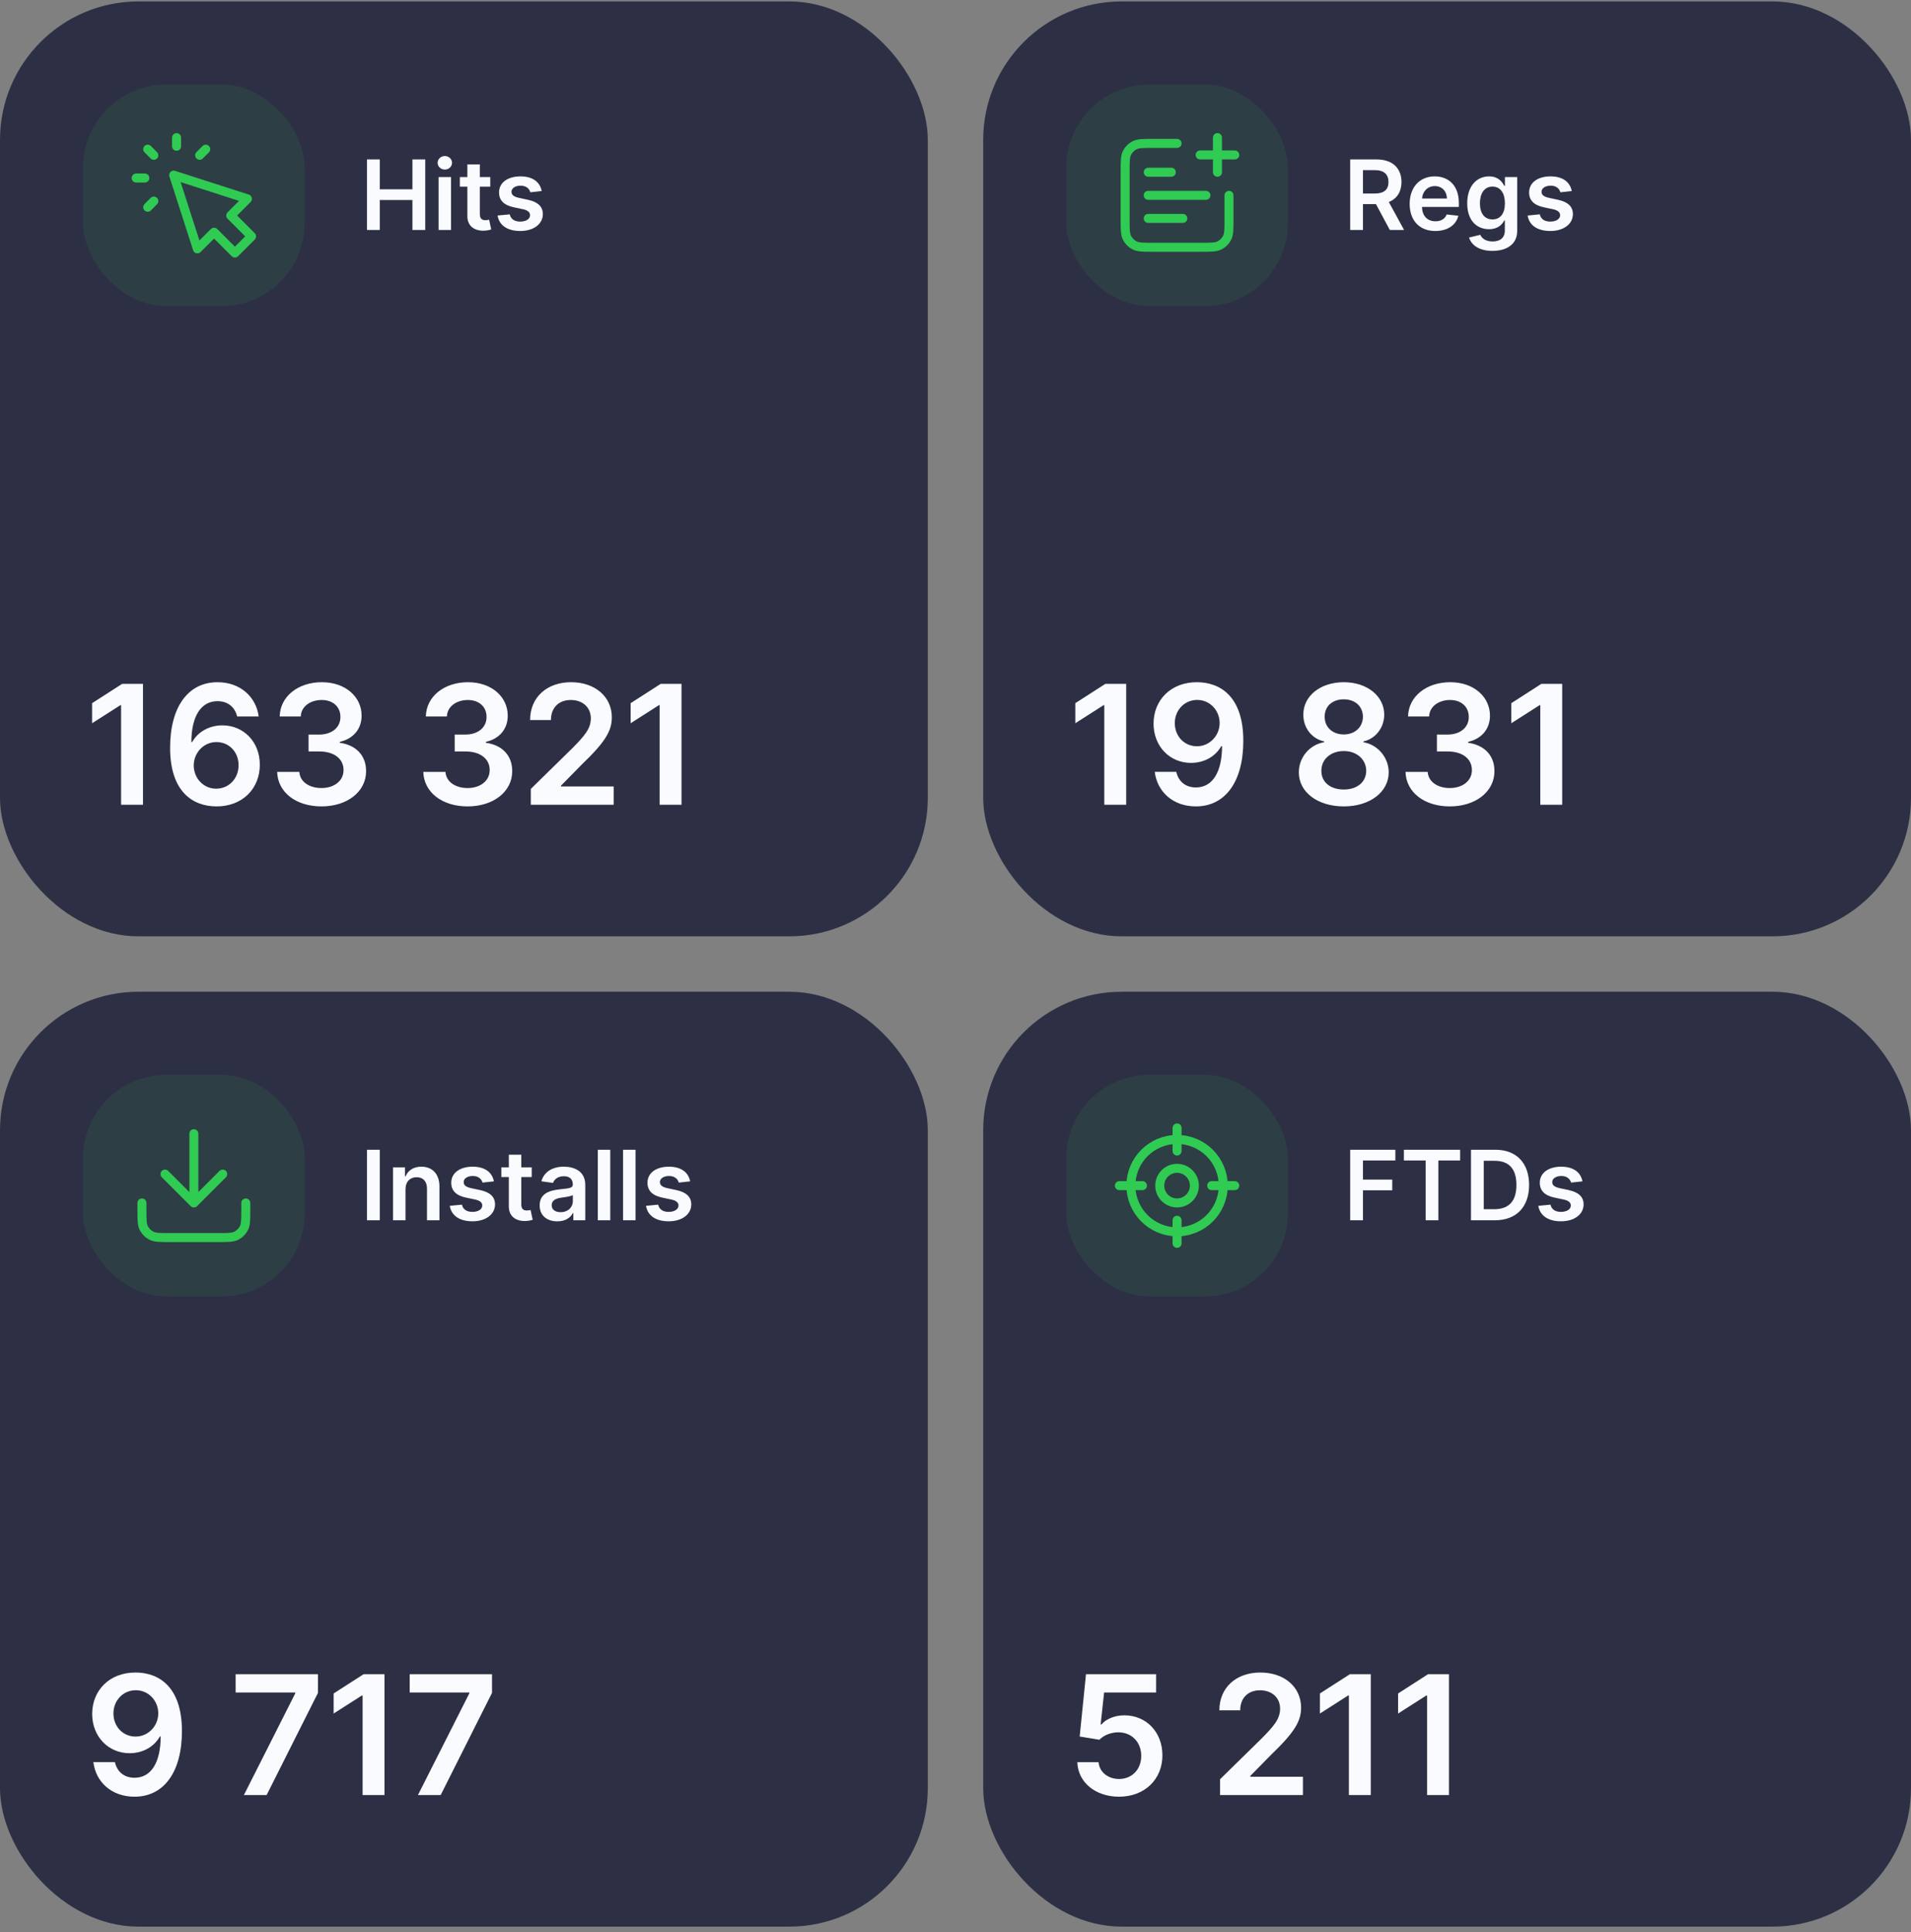<svg width="276" height="279" viewBox="0 0 276 279" fill="none" xmlns="http://www.w3.org/2000/svg">
<rect x="0" y="0" width="276" height="279" fill="#808080" stroke="none"/>
<rect y="0.206" width="134" height="135" rx="20" fill="#2D3045"/>
<rect x="12" y="12.206" width="32" height="32" rx="12" fill="#2D3E45"/>
<path d="M25.5 21.122V19.872M22.217 22.423L21.333 21.539M22.217 29.039L21.333 29.923M28.833 22.423L29.717 21.539M20.917 25.706H19.667M25.083 25.289L28.509 35.937L30.917 33.53L33.926 36.539L36.333 34.132L33.324 31.122L35.732 28.715L25.083 25.289Z" stroke="#30CB53" stroke-width="1.3" stroke-linecap="round" stroke-linejoin="round"/>
<path d="M53.004 33.206V23.024H54.849V27.334H59.567V23.024H61.416V33.206H59.567V28.88H54.849V33.206H53.004ZM63.343 33.206V25.569H65.142V33.206H63.343ZM64.248 24.485C63.671 24.485 63.203 24.048 63.203 23.511C63.203 22.969 63.671 22.532 64.248 22.532C64.819 22.532 65.287 22.969 65.287 23.511C65.287 24.048 64.819 24.485 64.248 24.485ZM70.806 25.569V26.961H69.3V30.909C69.3 31.634 69.663 31.794 70.115 31.794C70.339 31.794 70.543 31.749 70.642 31.724L70.945 33.131C70.752 33.196 70.399 33.295 69.886 33.31C68.534 33.35 67.49 32.644 67.5 31.207V26.961H66.416V25.569H67.5V23.74H69.3V25.569H70.806ZM78.238 27.588L76.597 27.767C76.458 27.265 76.02 26.812 75.19 26.812C74.439 26.812 73.868 27.17 73.873 27.687C73.868 28.13 74.176 28.398 74.951 28.572L76.254 28.851C77.696 29.164 78.397 29.83 78.402 30.919C78.397 32.365 77.049 33.355 75.14 33.355C73.266 33.355 72.088 32.525 71.864 31.122L73.619 30.953C73.773 31.64 74.31 31.997 75.135 31.997C75.99 31.997 76.557 31.605 76.557 31.083C76.557 30.65 76.229 30.367 75.528 30.213L74.225 29.939C72.759 29.636 72.073 28.9 72.078 27.787C72.073 26.375 73.326 25.47 75.165 25.47C76.955 25.47 77.989 26.295 78.238 27.588Z" fill="#FAFBFF"/>
<path d="M20.651 98.751V116.206H17.489V101.828H17.386L13.304 104.436V101.538L17.642 98.751H20.651ZM31.234 116.444C27.885 116.427 24.561 114.373 24.57 107.973C24.57 102.007 27.22 98.512 31.413 98.512C34.712 98.512 36.987 100.635 37.362 103.456H34.252C33.928 102.117 32.913 101.248 31.413 101.248C28.993 101.248 27.646 103.481 27.638 107.154H27.757C28.592 105.654 30.246 104.742 32.121 104.742C35.181 104.742 37.533 107.129 37.524 110.427C37.533 113.879 35.002 116.47 31.234 116.444ZM31.217 113.887C33.067 113.887 34.465 112.404 34.456 110.495C34.465 108.62 33.109 107.154 31.26 107.154C29.411 107.154 27.996 108.689 27.979 110.521C27.987 112.345 29.351 113.887 31.217 113.887ZM46.429 116.444C42.747 116.444 40.114 114.407 40.029 111.458H43.233C43.31 112.882 44.665 113.794 46.421 113.794C48.287 113.794 49.625 112.737 49.617 111.194C49.625 109.617 48.313 108.51 46.105 108.51H44.563V106.072H46.105C47.912 106.072 49.173 105.058 49.165 103.532C49.173 102.066 48.091 101.078 46.463 101.078C44.852 101.078 43.489 101.99 43.438 103.456H40.395C40.463 100.532 43.088 98.512 46.48 98.512C49.966 98.512 52.233 100.686 52.224 103.345C52.233 105.305 50.963 106.711 49.071 107.12V107.257C51.517 107.606 52.881 109.174 52.872 111.356C52.881 114.305 50.162 116.444 46.429 116.444ZM67.535 116.444C63.853 116.444 61.22 114.407 61.135 111.458H64.339C64.416 112.882 65.771 113.794 67.526 113.794C69.393 113.794 70.731 112.737 70.722 111.194C70.731 109.617 69.419 108.51 67.211 108.51H65.669V106.072H67.211C69.018 106.072 70.279 105.058 70.271 103.532C70.279 102.066 69.197 101.078 67.569 101.078C65.958 101.078 64.595 101.99 64.544 103.456H61.501C61.569 100.532 64.194 98.512 67.586 98.512C71.072 98.512 73.339 100.686 73.331 103.345C73.339 105.305 72.069 106.711 70.177 107.12V107.257C72.623 107.606 73.987 109.174 73.978 111.356C73.987 114.305 71.268 116.444 67.535 116.444ZM76.664 116.206V113.921L82.723 107.981C84.445 106.234 85.331 105.194 85.331 103.737C85.331 102.092 84.096 101.078 82.433 101.078C80.695 101.078 79.57 102.194 79.57 103.975H76.561C76.561 100.66 79.016 98.512 82.476 98.512C85.987 98.512 88.365 100.652 88.365 103.575C88.365 105.544 87.428 107.129 84.036 110.385L81.027 113.444V113.564H88.629V116.206H76.664ZM98.429 98.751V116.206H95.267V101.828H95.165L91.083 104.436V101.538L95.421 98.751H98.429Z" fill="#FAFBFF"/>
<rect x="142" y="0.206" width="134" height="135" rx="20" fill="#2D3045"/>
<rect x="154" y="12.206" width="32" height="32" rx="12" fill="#2D3E45"/>
<path d="M177.5 28.206V31.706C177.5 33.106 177.5 33.806 177.227 34.341C176.988 34.811 176.605 35.194 176.135 35.433C175.6 35.706 174.9 35.706 173.5 35.706H166.5C165.1 35.706 164.4 35.706 163.865 35.433C163.395 35.194 163.012 34.811 162.772 34.341C162.5 33.806 162.5 33.106 162.5 31.706V24.706C162.5 23.305 162.5 22.605 162.772 22.071C163.012 21.6 163.395 21.218 163.865 20.978C164.4 20.706 165.1 20.706 166.5 20.706H170M169.167 24.872H165.833M170.833 31.539H165.833M174.167 28.206H165.833M173.333 22.372H178.333M175.833 19.872V24.872" stroke="#30CB53" stroke-width="1.3" stroke-linecap="round" stroke-linejoin="round"/>
<path d="M195.004 33.206V23.024H198.822C201.159 23.024 202.412 24.336 202.412 26.28C202.412 27.662 201.781 28.686 200.582 29.169L202.785 33.206H200.727L198.728 29.477H196.849V33.206H195.004ZM196.849 27.946H198.549C199.916 27.946 200.533 27.364 200.533 26.28C200.533 25.196 199.916 24.565 198.539 24.565H196.849V27.946ZM207.301 33.355C205 33.355 203.593 31.828 203.593 29.432C203.593 27.076 205.02 25.47 207.207 25.47C209.086 25.47 210.697 26.648 210.697 29.328V29.88H205.377C205.392 31.187 206.163 31.953 207.326 31.953C208.102 31.953 208.699 31.615 208.942 30.968L210.623 31.157C210.304 32.485 209.081 33.355 207.301 33.355ZM205.382 28.666H208.972C208.962 27.627 208.266 26.872 207.232 26.872C206.158 26.872 205.437 27.692 205.382 28.666ZM215.541 36.228C213.597 36.228 212.498 35.368 212.17 34.299L213.791 33.907C214.009 34.354 214.487 34.866 215.57 34.866C216.595 34.866 217.34 34.404 217.34 33.28V31.833H217.251C216.972 32.395 216.361 33.096 215.053 33.096C213.294 33.096 211.906 31.853 211.906 29.363C211.906 26.852 213.294 25.47 215.058 25.47C216.406 25.47 216.977 26.28 217.251 26.832H217.35V25.569H219.125V33.33C219.125 35.284 217.604 36.228 215.541 36.228ZM215.556 31.684C216.704 31.684 217.35 30.809 217.35 29.353C217.35 27.906 216.714 26.946 215.556 26.946C214.357 26.946 213.741 27.965 213.741 29.353C213.741 30.759 214.367 31.684 215.556 31.684ZM227.005 27.588L225.365 27.767C225.225 27.265 224.788 26.812 223.958 26.812C223.207 26.812 222.635 27.17 222.64 27.687C222.635 28.13 222.943 28.398 223.719 28.572L225.021 28.851C226.463 29.164 227.164 29.83 227.169 30.919C227.164 32.365 225.817 33.355 223.908 33.355C222.034 33.355 220.855 32.525 220.632 31.122L222.387 30.953C222.541 31.64 223.078 31.997 223.903 31.997C224.758 31.997 225.325 31.605 225.325 31.083C225.325 30.65 224.997 30.367 224.296 30.213L222.993 29.939C221.526 29.636 220.84 28.9 220.845 27.787C220.84 26.375 222.093 25.47 223.933 25.47C225.722 25.47 226.757 26.295 227.005 27.588Z" fill="#FAFBFF"/>
<path d="M162.651 98.751V116.206H159.489V101.828H159.386L155.304 104.436V101.538L159.642 98.751H162.651ZM172.902 98.512C176.251 98.529 179.558 100.583 179.567 106.941C179.575 112.95 176.908 116.444 172.723 116.444C169.416 116.444 167.132 114.339 166.774 111.45H169.885C170.2 112.839 171.215 113.708 172.723 113.708C175.135 113.708 176.49 111.484 176.499 107.751H176.379C175.536 109.251 173.899 110.163 172.016 110.163C168.956 110.163 166.612 107.785 166.604 104.495C166.604 101.086 169.118 98.487 172.902 98.512ZM172.911 101.069C171.061 101.069 169.672 102.552 169.672 104.427C169.68 106.294 171.019 107.76 172.876 107.76C174.717 107.76 176.158 106.208 176.149 104.402C176.149 102.62 174.777 101.069 172.911 101.069ZM194.083 116.444C190.273 116.444 187.58 114.365 187.588 111.527C187.58 109.345 189.173 107.521 191.236 107.18V107.061C189.438 106.669 188.227 105.083 188.236 103.191C188.227 100.498 190.699 98.512 194.083 98.512C197.441 98.512 199.912 100.507 199.921 103.191C199.912 105.083 198.685 106.669 196.921 107.061V107.18C198.949 107.521 200.56 109.345 200.568 111.527C200.56 114.365 197.858 116.444 194.083 116.444ZM194.083 114.007C196.034 114.007 197.304 112.916 197.321 111.305C197.304 109.643 195.941 108.45 194.083 108.45C192.199 108.45 190.827 109.635 190.844 111.305C190.827 112.916 192.105 114.007 194.083 114.007ZM194.083 106.055C195.676 106.055 196.827 105.015 196.844 103.49C196.827 101.99 195.71 100.984 194.083 100.984C192.429 100.984 191.304 101.99 191.321 103.49C191.304 105.007 192.463 106.055 194.083 106.055ZM209.394 116.444C205.713 116.444 203.079 114.407 202.994 111.458H206.198C206.275 112.882 207.63 113.794 209.386 113.794C211.252 113.794 212.59 112.737 212.582 111.194C212.59 109.617 211.278 108.51 209.071 108.51H207.528V106.072H209.071C210.877 106.072 212.139 105.058 212.13 103.532C212.139 102.066 211.056 101.078 209.428 101.078C207.818 101.078 206.454 101.99 206.403 103.456H203.36C203.428 100.532 206.053 98.512 209.446 98.512C212.931 98.512 215.198 100.686 215.19 103.345C215.198 105.305 213.928 106.711 212.036 107.12V107.257C214.482 107.606 215.846 109.174 215.838 111.356C215.846 114.305 213.127 116.444 209.394 116.444ZM225.622 98.751V116.206H222.461V101.828H222.358L218.276 104.436V101.538L222.614 98.751H225.622Z" fill="#FAFBFF"/>
<rect y="143.206" width="134" height="135" rx="20" fill="#2D3045"/>
<rect x="12" y="155.206" width="32" height="32" rx="12" fill="#2D3E45"/>
<path d="M35.5 173.706V174.706C35.5 176.106 35.5 176.806 35.227 177.341C34.988 177.811 34.605 178.193 34.135 178.433C33.6 178.706 32.9 178.706 31.5 178.706H24.5C23.1 178.706 22.4 178.706 21.865 178.433C21.395 178.193 21.012 177.811 20.773 177.341C20.5 176.806 20.5 176.106 20.5 174.706V173.706M32.167 169.539L28 173.706M28 173.706L23.833 169.539M28 173.706V163.706" stroke="#30CB53" stroke-width="1.3" stroke-linecap="round" stroke-linejoin="round"/>
<path d="M54.849 166.024V176.206H53.004V166.024H54.849ZM58.566 171.731V176.206H56.767V168.569H58.487V169.867H58.576C58.924 169.017 59.71 168.47 60.853 168.47C62.429 168.47 63.473 169.514 63.468 171.343V176.206H61.669V171.622C61.669 170.603 61.112 169.991 60.182 169.991C59.232 169.991 58.566 170.627 58.566 171.731ZM71.333 170.588L69.693 170.767C69.553 170.265 69.116 169.812 68.286 169.812C67.535 169.812 66.963 170.17 66.968 170.687C66.963 171.13 67.272 171.398 68.047 171.572L69.35 171.85C70.791 172.164 71.492 172.83 71.497 173.919C71.492 175.365 70.145 176.355 68.236 176.355C66.362 176.355 65.183 175.524 64.96 174.122L66.715 173.953C66.869 174.64 67.406 174.997 68.231 174.997C69.086 174.997 69.653 174.605 69.653 174.083C69.653 173.65 69.325 173.367 68.624 173.213L67.321 172.939C65.855 172.636 65.168 171.9 65.174 170.787C65.168 169.375 66.421 168.47 68.261 168.47C70.051 168.47 71.085 169.295 71.333 170.588ZM76.795 168.569V169.961H75.288V173.909C75.288 174.635 75.651 174.794 76.103 174.794C76.327 174.794 76.531 174.749 76.63 174.724L76.934 176.131C76.74 176.196 76.387 176.295 75.875 176.31C74.522 176.35 73.478 175.644 73.489 174.207V169.961H72.405V168.569H73.489V166.74H75.288V168.569H76.795ZM80.497 176.36C79.04 176.36 77.942 175.564 77.942 174.063C77.942 172.343 79.359 171.9 80.84 171.741C82.188 171.597 82.729 171.572 82.729 171.055V171.025C82.729 170.274 82.272 169.847 81.437 169.847C80.557 169.847 80.05 170.294 79.871 170.816L78.19 170.578C78.588 169.186 79.821 168.47 81.427 168.47C82.883 168.47 84.529 169.076 84.529 171.095V176.206H82.799V175.157H82.739C82.411 175.798 81.695 176.36 80.497 176.36ZM80.965 175.037C82.048 175.037 82.734 174.316 82.734 173.466V172.566C82.501 172.755 81.556 172.875 81.084 172.939C80.278 173.054 79.677 173.342 79.677 174.033C79.677 174.694 80.214 175.037 80.965 175.037ZM88.138 166.024V176.206H86.339V166.024H88.138ZM91.789 166.024V176.206H89.989V166.024H91.789ZM99.675 170.588L98.034 170.767C97.895 170.265 97.458 169.812 96.627 169.812C95.877 169.812 95.305 170.17 95.31 170.687C95.305 171.13 95.613 171.398 96.389 171.572L97.691 171.85C99.133 172.164 99.834 172.83 99.839 173.919C99.834 175.365 98.487 176.355 96.578 176.355C94.704 176.355 93.525 175.524 93.302 174.122L95.056 173.953C95.211 174.64 95.748 174.997 96.573 174.997C97.428 174.997 97.995 174.605 97.995 174.083C97.995 173.65 97.666 173.367 96.966 173.213L95.663 172.939C94.196 172.636 93.51 171.9 93.515 170.787C93.51 169.375 94.763 168.47 96.603 168.47C98.392 168.47 99.427 169.295 99.675 170.588Z" fill="#FAFBFF"/>
<path d="M19.611 241.512C22.96 241.529 26.267 243.583 26.276 249.941C26.284 255.95 23.616 259.444 19.432 259.444C16.125 259.444 13.841 257.339 13.483 254.45H16.594C16.909 255.839 17.923 256.708 19.432 256.708C21.844 256.708 23.199 254.484 23.207 250.751H23.088C22.244 252.251 20.608 253.163 18.724 253.163C15.665 253.163 13.321 250.785 13.312 247.495C13.312 244.086 15.827 241.487 19.611 241.512ZM19.619 244.069C17.77 244.069 16.381 245.552 16.381 247.427C16.389 249.294 17.727 250.76 19.585 250.76C21.426 250.76 22.866 249.208 22.858 247.402C22.858 245.62 21.486 244.069 19.619 244.069ZM35.226 259.206L42.649 244.512V244.393H34.033V241.751H45.922V244.453L38.507 259.206H35.226ZM55.532 241.751V259.206H52.37V244.828H52.268L48.185 247.436V244.538L52.524 241.751H55.532ZM60.363 259.206L67.786 244.512V244.393H59.17V241.751H71.059V244.453L63.644 259.206H60.363Z" fill="#FAFBFF"/>
<rect x="142" y="143.206" width="134" height="135" rx="20" fill="#2D3045"/>
<rect x="154" y="155.206" width="32" height="32" rx="12" fill="#2D3E45"/>
<path d="M170 179.539V176.206M170 166.206V162.872M175 171.206H178.333M161.667 171.206H165M170 177.872C166.318 177.872 163.333 174.888 163.333 171.206C163.333 167.524 166.318 164.539 170 164.539C173.682 164.539 176.667 167.524 176.667 171.206C176.667 174.888 173.682 177.872 170 177.872ZM170 173.706C168.619 173.706 167.5 172.586 167.5 171.206C167.5 169.825 168.619 168.706 170 168.706C171.381 168.706 172.5 169.825 172.5 171.206C172.5 172.586 171.381 173.706 170 173.706Z" stroke="#30CB53" stroke-width="1.3" stroke-linecap="round" stroke-linejoin="round"/>
<path d="M195.004 176.206V166.024H201.527V167.57H196.849V170.334H201.08V171.88H196.849V176.206H195.004ZM202.76 167.57V166.024H210.884V167.57H207.737V176.206H205.907V167.57H202.76ZM215.9 176.206H212.45V166.024H215.969C219.002 166.024 220.842 167.933 220.842 171.105C220.842 174.287 219.002 176.206 215.9 176.206ZM214.294 174.61H215.81C217.933 174.61 219.012 173.446 219.012 171.105C219.012 168.773 217.933 167.62 215.865 167.62H214.294V174.61ZM228.55 170.588L226.909 170.767C226.77 170.265 226.333 169.812 225.502 169.812C224.752 169.812 224.18 170.17 224.185 170.687C224.18 171.13 224.488 171.398 225.264 171.572L226.566 171.85C228.008 172.164 228.709 172.83 228.714 173.919C228.709 175.365 227.362 176.355 225.453 176.355C223.578 176.355 222.4 175.524 222.176 174.122L223.931 173.953C224.086 174.64 224.623 174.997 225.448 174.997C226.303 174.997 226.87 174.605 226.87 174.083C226.87 173.65 226.542 173.367 225.841 173.213L224.538 172.939C223.071 172.636 222.385 171.9 222.39 170.787C222.385 169.375 223.638 168.47 225.478 168.47C227.267 168.47 228.301 169.295 228.55 170.588Z" fill="#FAFBFF"/>
<path d="M161.619 259.444C158.21 259.444 155.679 257.356 155.594 254.458H158.662C158.773 255.89 160.043 256.887 161.619 256.887C163.486 256.887 164.832 255.498 164.824 253.546C164.832 251.569 163.452 250.154 161.534 250.146C160.486 250.137 159.378 250.572 158.79 251.22L155.935 250.751L156.847 241.751H166.972V244.393H159.463L158.96 249.021H159.062C159.71 248.254 160.963 247.691 162.378 247.691C165.548 247.691 167.884 250.112 167.884 253.47C167.884 256.939 165.31 259.444 161.619 259.444ZM176.212 259.206V256.921L182.271 250.981C183.993 249.234 184.879 248.194 184.879 246.737C184.879 245.092 183.644 244.078 181.982 244.078C180.243 244.078 179.118 245.194 179.118 246.975H176.109C176.109 243.66 178.564 241.512 182.024 241.512C185.536 241.512 187.913 243.652 187.913 246.575C187.913 248.544 186.976 250.129 183.584 253.385L180.575 256.444V256.564H188.178V259.206H176.212ZM197.977 241.751V259.206H194.816V244.828H194.713L190.631 247.436V244.538L194.969 241.751H197.977ZM209.269 241.751V259.206H206.107V244.828H206.004L201.922 247.436V244.538L206.26 241.751H209.269Z" fill="#FAFBFF"/>
</svg>
